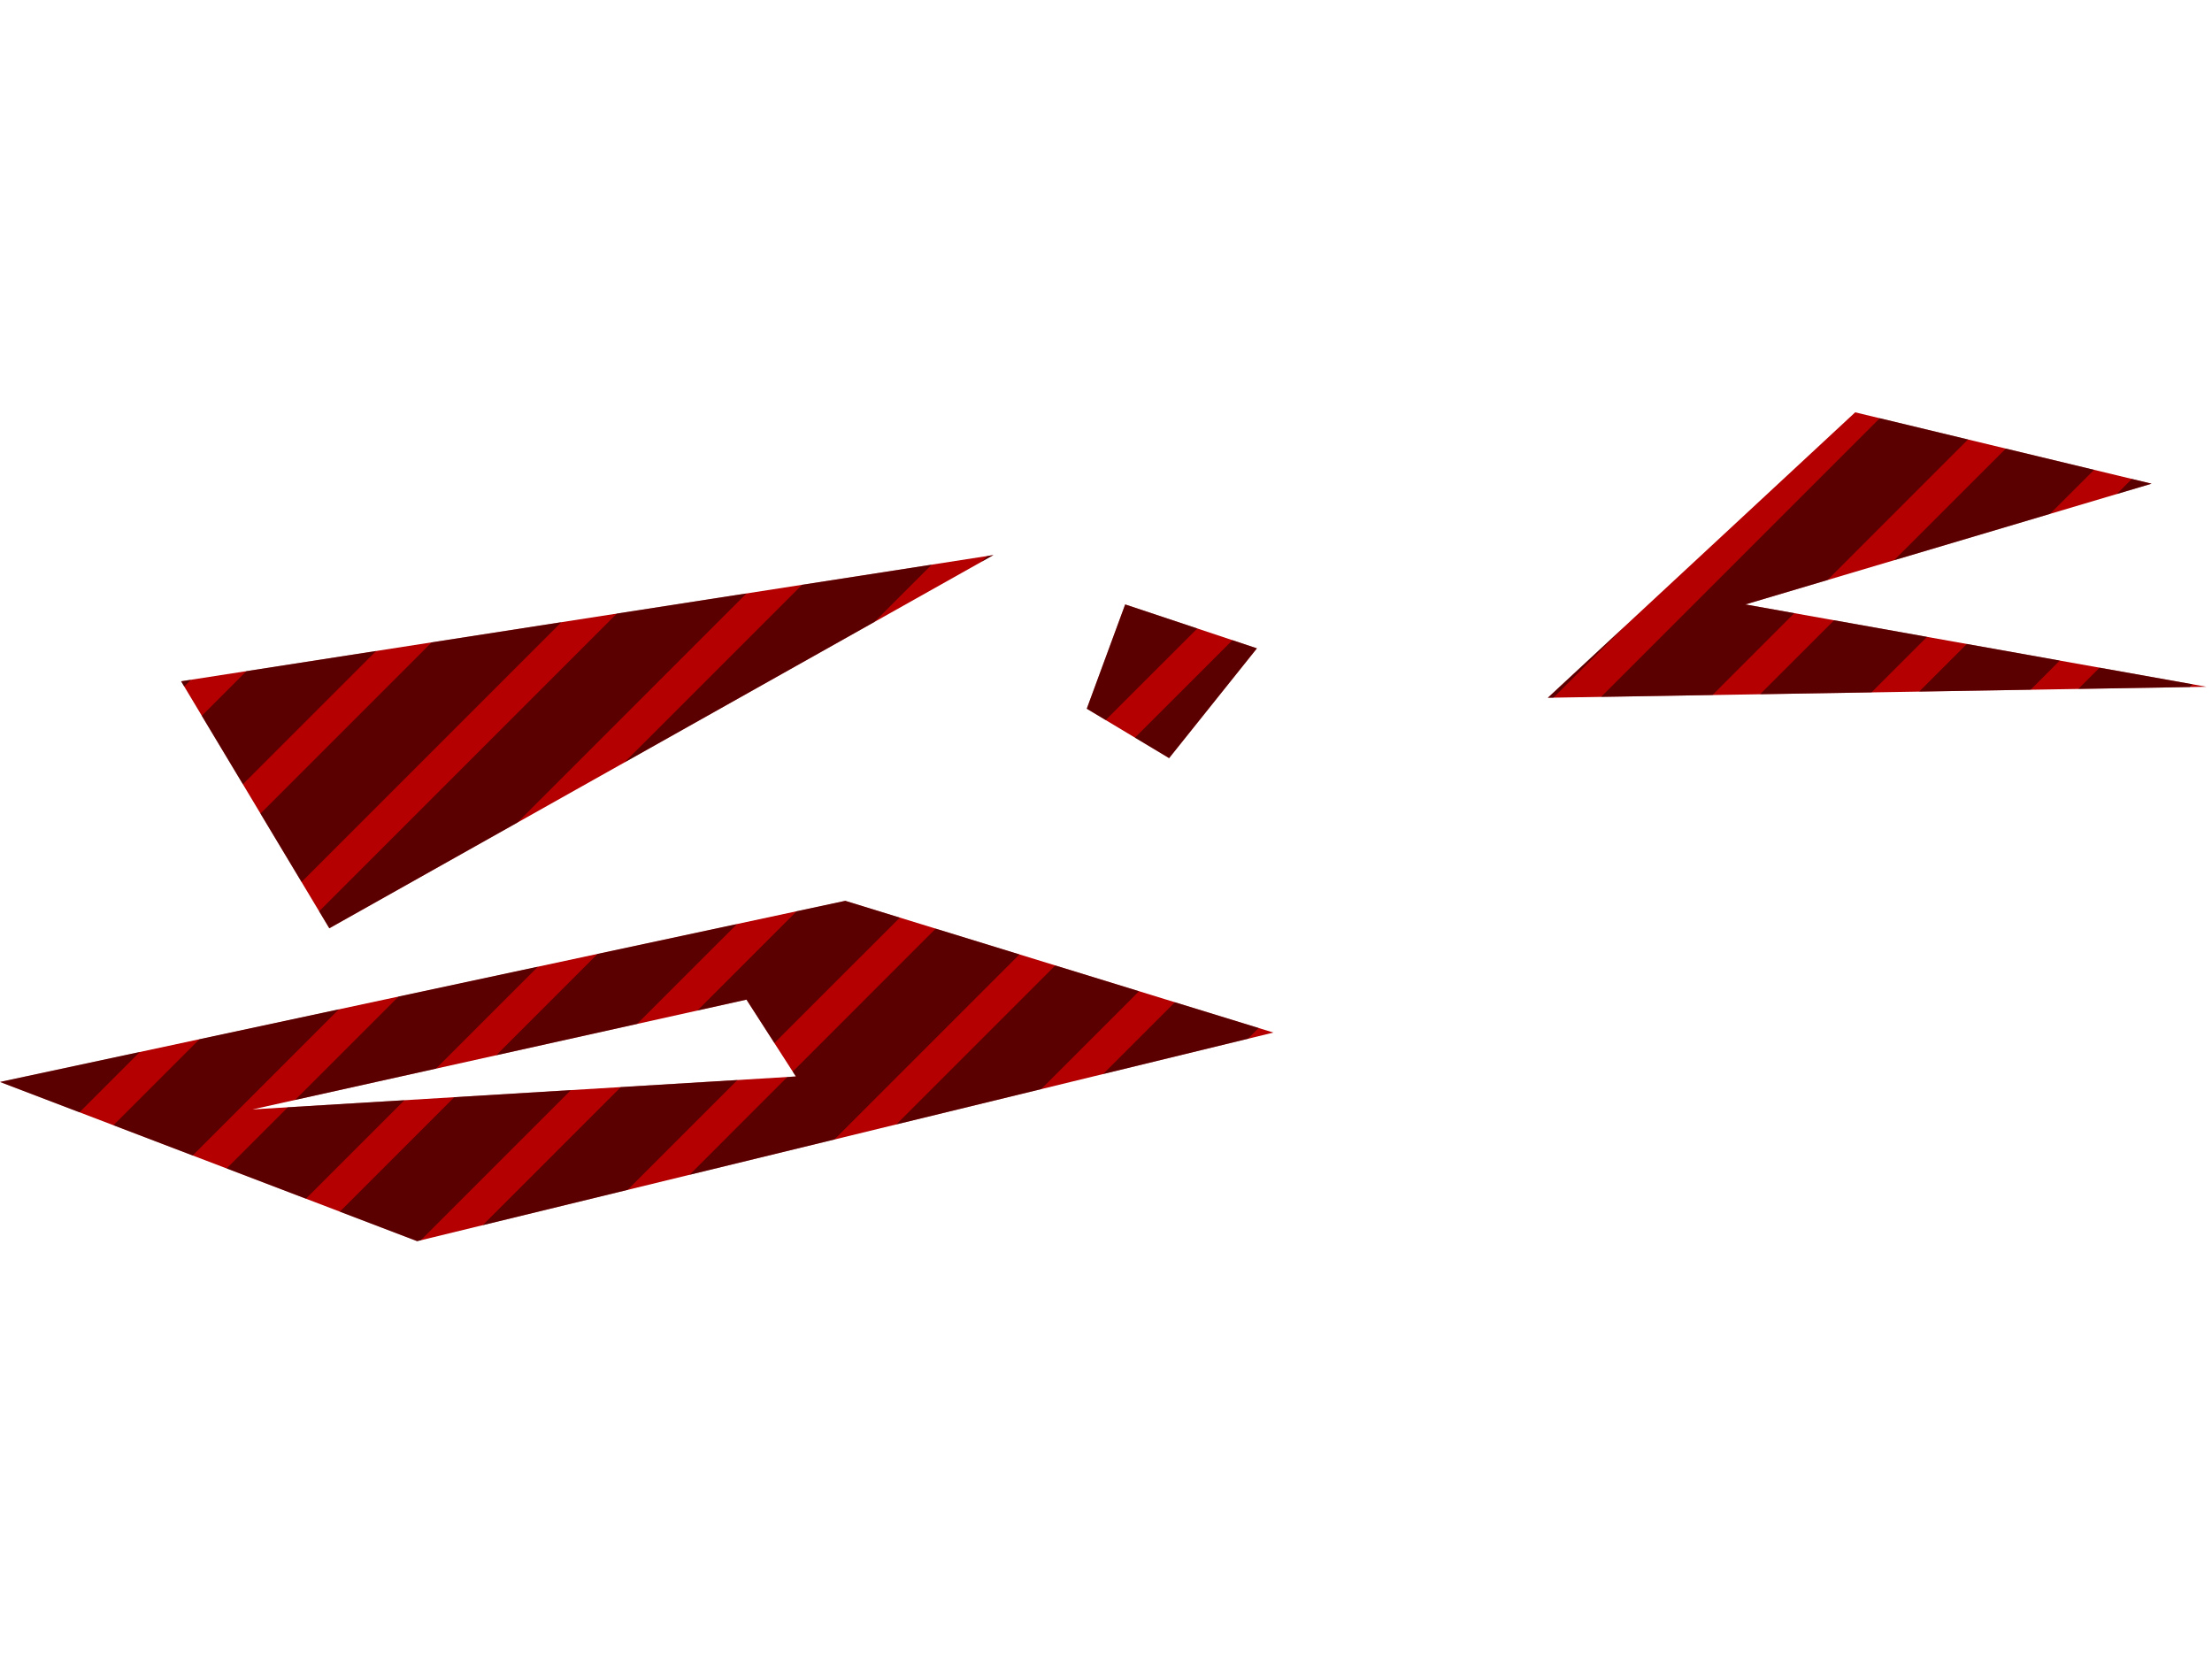<?xml version="1.0" encoding="UTF-8"?>
<svg xmlns="http://www.w3.org/2000/svg" xmlns:xlink="http://www.w3.org/1999/xlink" width="400pt" height="300pt" viewBox="0 0 400 300" version="1.1">
<defs>
<clipPath id="clip1">
  <rect width="400" height="300"/>
</clipPath>
<g id="surface6" clip-path="url(#clip1)">
<path style=" stroke:none;fill-rule:evenodd;fill:rgb(70.588%,0%,0%);fill-opacity:1;" d="M 203.469 109.301 L 196.523 128.16 L 211.41 137.094 L 227.293 117.242 Z M 203.469 109.301 "/>
<path style=" stroke:none;fill-rule:evenodd;fill:rgb(70.588%,0%,0%);fill-opacity:1;" d="M 335.477 74.562 L 279.895 126.176 L 399 124.191 L 315.625 109.301 L 389.074 87.465 Z M 335.477 74.562 "/>
<path style=" stroke:none;fill-rule:evenodd;fill:rgb(70.588%,0%,0%);fill-opacity:1;" d="M 32.754 123.199 L 59.551 167.863 L 179.648 100.371 Z M 32.754 123.199 "/>
<path style=" stroke:none;fill-rule:evenodd;fill:rgb(70.588%,0%,0%);fill-opacity:1;" d="M 152.852 162.898 L 0 195.652 L 75.434 224.438 L 230.27 186.719 Z M 134.984 180.766 L 143.918 194.66 L 45.656 200.617 Z M 134.984 180.766 "/>
</g>
<filter id="alpha" filterUnits="objectBoundingBox" x="0%" y="0%" width="100%" height="100%">
  <feColorMatrix type="matrix" in="SourceGraphic" values="0 0 0 0 1 0 0 0 0 1 0 0 0 0 1 0 0 0 1 0"/>
</filter>
<mask id="mask0">
  <g filter="url(#alpha)">
<rect x="0" y="0" width="400" height="300" style="fill:rgb(0%,0%,0%);fill-opacity:0.5;stroke:none;"/>
  </g>
</mask>
<clipPath id="clip2">
  <rect width="400" height="300"/>
</clipPath>
<g id="surface8" clip-path="url(#clip2)">
<path style=" stroke:none;fill-rule:evenodd;fill:rgb(0%,0%,0%);fill-opacity:1;" d="M 222.871 115.77 L 227.289 117.238 L 211.41 137.09 L 205.238 133.391 Z M 222.871 115.77 "/>
<path style=" stroke:none;fill-rule:evenodd;fill:rgb(0%,0%,0%);fill-opacity:1;" d="M 203.469 109.301 L 216.512 113.648 L 199.941 130.211 L 196.52 128.16 Z M 203.469 109.301 "/>
<path style=" stroke:none;fill-rule:evenodd;fill:rgb(0%,0%,0%);fill-opacity:1;" d="M 293.789 113.281 L 280.91 126.16 L 279.898 126.18 Z M 293.789 113.281 "/>
<path style=" stroke:none;fill-rule:evenodd;fill:rgb(0%,0%,0%);fill-opacity:1;" d="M 339.922 75.629 L 355.879 79.469 L 330.461 104.891 L 315.629 109.301 L 324.469 110.879 L 309.672 125.68 L 289.531 126.02 Z M 339.922 75.629 "/>
<path style=" stroke:none;fill-rule:evenodd;fill:rgb(0%,0%,0%);fill-opacity:1;" d="M 331.672 112.16 L 348.469 115.16 L 338.43 125.199 L 318.289 125.539 Z M 331.672 112.16 "/>
<path style=" stroke:none;fill-rule:evenodd;fill:rgb(0%,0%,0%);fill-opacity:1;" d="M 355.672 116.449 L 372.469 119.449 L 367.199 124.719 L 347.059 125.059 Z M 355.672 116.449 "/>
<path style=" stroke:none;fill-rule:evenodd;fill:rgb(0%,0%,0%);fill-opacity:1;" d="M 379.672 120.738 L 396.469 123.738 L 395.961 124.238 L 375.828 124.578 Z M 379.672 120.738 "/>
<path style=" stroke:none;fill-rule:evenodd;fill:rgb(0%,0%,0%);fill-opacity:1;" d="M 362.711 81.121 L 378.672 84.961 L 370.699 92.93 L 342.52 101.309 Z M 362.711 81.121 "/>
<path style=" stroke:none;fill-rule:evenodd;fill:rgb(0%,0%,0%);fill-opacity:1;" d="M 385.512 86.609 L 389.07 87.469 L 382.789 89.34 Z M 385.512 86.609 "/>
<path style=" stroke:none;fill-rule:evenodd;fill:rgb(0%,0%,0%);fill-opacity:1;" d="M 134.988 107.309 L 93.539 148.762 L 59.551 167.859 L 57.711 164.789 L 111.551 110.949 Z M 134.988 107.309 "/>
<path style=" stroke:none;fill-rule:evenodd;fill:rgb(0%,0%,0%);fill-opacity:1;" d="M 101.512 112.512 L 54.531 159.488 L 47.102 147.121 L 78.059 116.16 Z M 101.512 112.512 "/>
<path style=" stroke:none;fill-rule:evenodd;fill:rgb(0%,0%,0%);fill-opacity:1;" d="M 68.012 117.719 L 43.922 141.809 L 36.488 129.441 L 44.57 121.359 Z M 68.012 117.719 "/>
<path style=" stroke:none;fill-rule:evenodd;fill:rgb(0%,0%,0%);fill-opacity:1;" d="M 168.48 102.109 L 158.121 112.469 L 112.922 137.871 L 145.039 105.75 Z M 168.48 102.109 "/>
<path style=" stroke:none;fill-rule:evenodd;fill:rgb(0%,0%,0%);fill-opacity:1;" d="M 34.531 122.922 L 33.309 124.141 L 32.75 123.199 Z M 34.531 122.922 "/>
<path style=" stroke:none;fill-rule:evenodd;fill:rgb(0%,0%,0%);fill-opacity:1;" d="M 179.648 100.371 L 177.48 101.59 L 178.531 100.539 Z M 179.648 100.371 "/>
<path style=" stroke:none;fill-rule:evenodd;fill:rgb(0%,0%,0%);fill-opacity:1;" d="M 103.23 197.129 L 76.078 224.281 L 75.43 224.441 L 61.449 219.109 L 82.148 198.41 Z M 103.23 197.129 "/>
<path style=" stroke:none;fill-rule:evenodd;fill:rgb(0%,0%,0%);fill-opacity:1;" d="M 133.352 195.301 L 113.48 215.172 L 87.301 221.551 L 112.27 196.578 Z M 133.352 195.301 "/>
<path style=" stroke:none;fill-rule:evenodd;fill:rgb(0%,0%,0%);fill-opacity:1;" d="M 73.129 198.949 L 55.32 216.762 L 40.988 211.289 L 52.051 200.23 Z M 73.129 198.949 "/>
<path style=" stroke:none;fill-rule:evenodd;fill:rgb(0%,0%,0%);fill-opacity:1;" d="M 169.199 167.93 L 184.34 172.59 L 150.871 206.059 L 124.691 212.441 L 142.379 194.75 L 143.922 194.66 L 143.352 193.781 Z M 169.199 167.93 "/>
<path style=" stroke:none;fill-rule:evenodd;fill:rgb(0%,0%,0%);fill-opacity:1;" d="M 61.27 182.52 L 34.84 208.949 L 20.52 203.48 L 36.078 187.922 Z M 61.27 182.52 "/>
<path style=" stroke:none;fill-rule:evenodd;fill:rgb(0%,0%,0%);fill-opacity:1;" d="M 190.828 174.59 L 205.969 179.25 L 188.27 196.949 L 162.09 203.328 Z M 190.828 174.59 "/>
<path style=" stroke:none;fill-rule:evenodd;fill:rgb(0%,0%,0%);fill-opacity:1;" d="M 25.281 190.23 L 14.371 201.141 L 0.039 195.672 L 0.078 195.629 Z M 25.281 190.23 "/>
<path style=" stroke:none;fill-rule:evenodd;fill:rgb(0%,0%,0%);fill-opacity:1;" d="M 97.27 174.809 L 78.84 193.238 L 53.379 198.898 L 72.07 180.211 Z M 97.27 174.809 "/>
<path style=" stroke:none;fill-rule:evenodd;fill:rgb(0%,0%,0%);fill-opacity:1;" d="M 212.461 181.238 L 227.602 185.898 L 225.66 187.84 L 199.48 194.219 Z M 212.461 181.238 "/>
<path style=" stroke:none;fill-rule:evenodd;fill:rgb(0%,0%,0%);fill-opacity:1;" d="M 133.262 167.102 L 115.199 185.16 L 89.738 190.82 L 108.059 172.5 Z M 133.262 167.102 "/>
<path style=" stroke:none;fill-rule:evenodd;fill:rgb(0%,0%,0%);fill-opacity:1;" d="M 152.852 162.898 L 162.711 165.941 L 140.039 188.609 L 134.988 180.762 L 126.121 182.73 L 144.07 164.781 Z M 152.852 162.898 "/>
</g>
</defs>
<g id="surface2">
<rect x="0" y="0" width="400" height="300" style="fill:rgb(100%,100%,100%);fill-opacity:1;stroke:none;"/>
<use xlink:href="#surface6"/>
<use xlink:href="#surface8" mask="url(#mask0)"/>
</g>
</svg>
